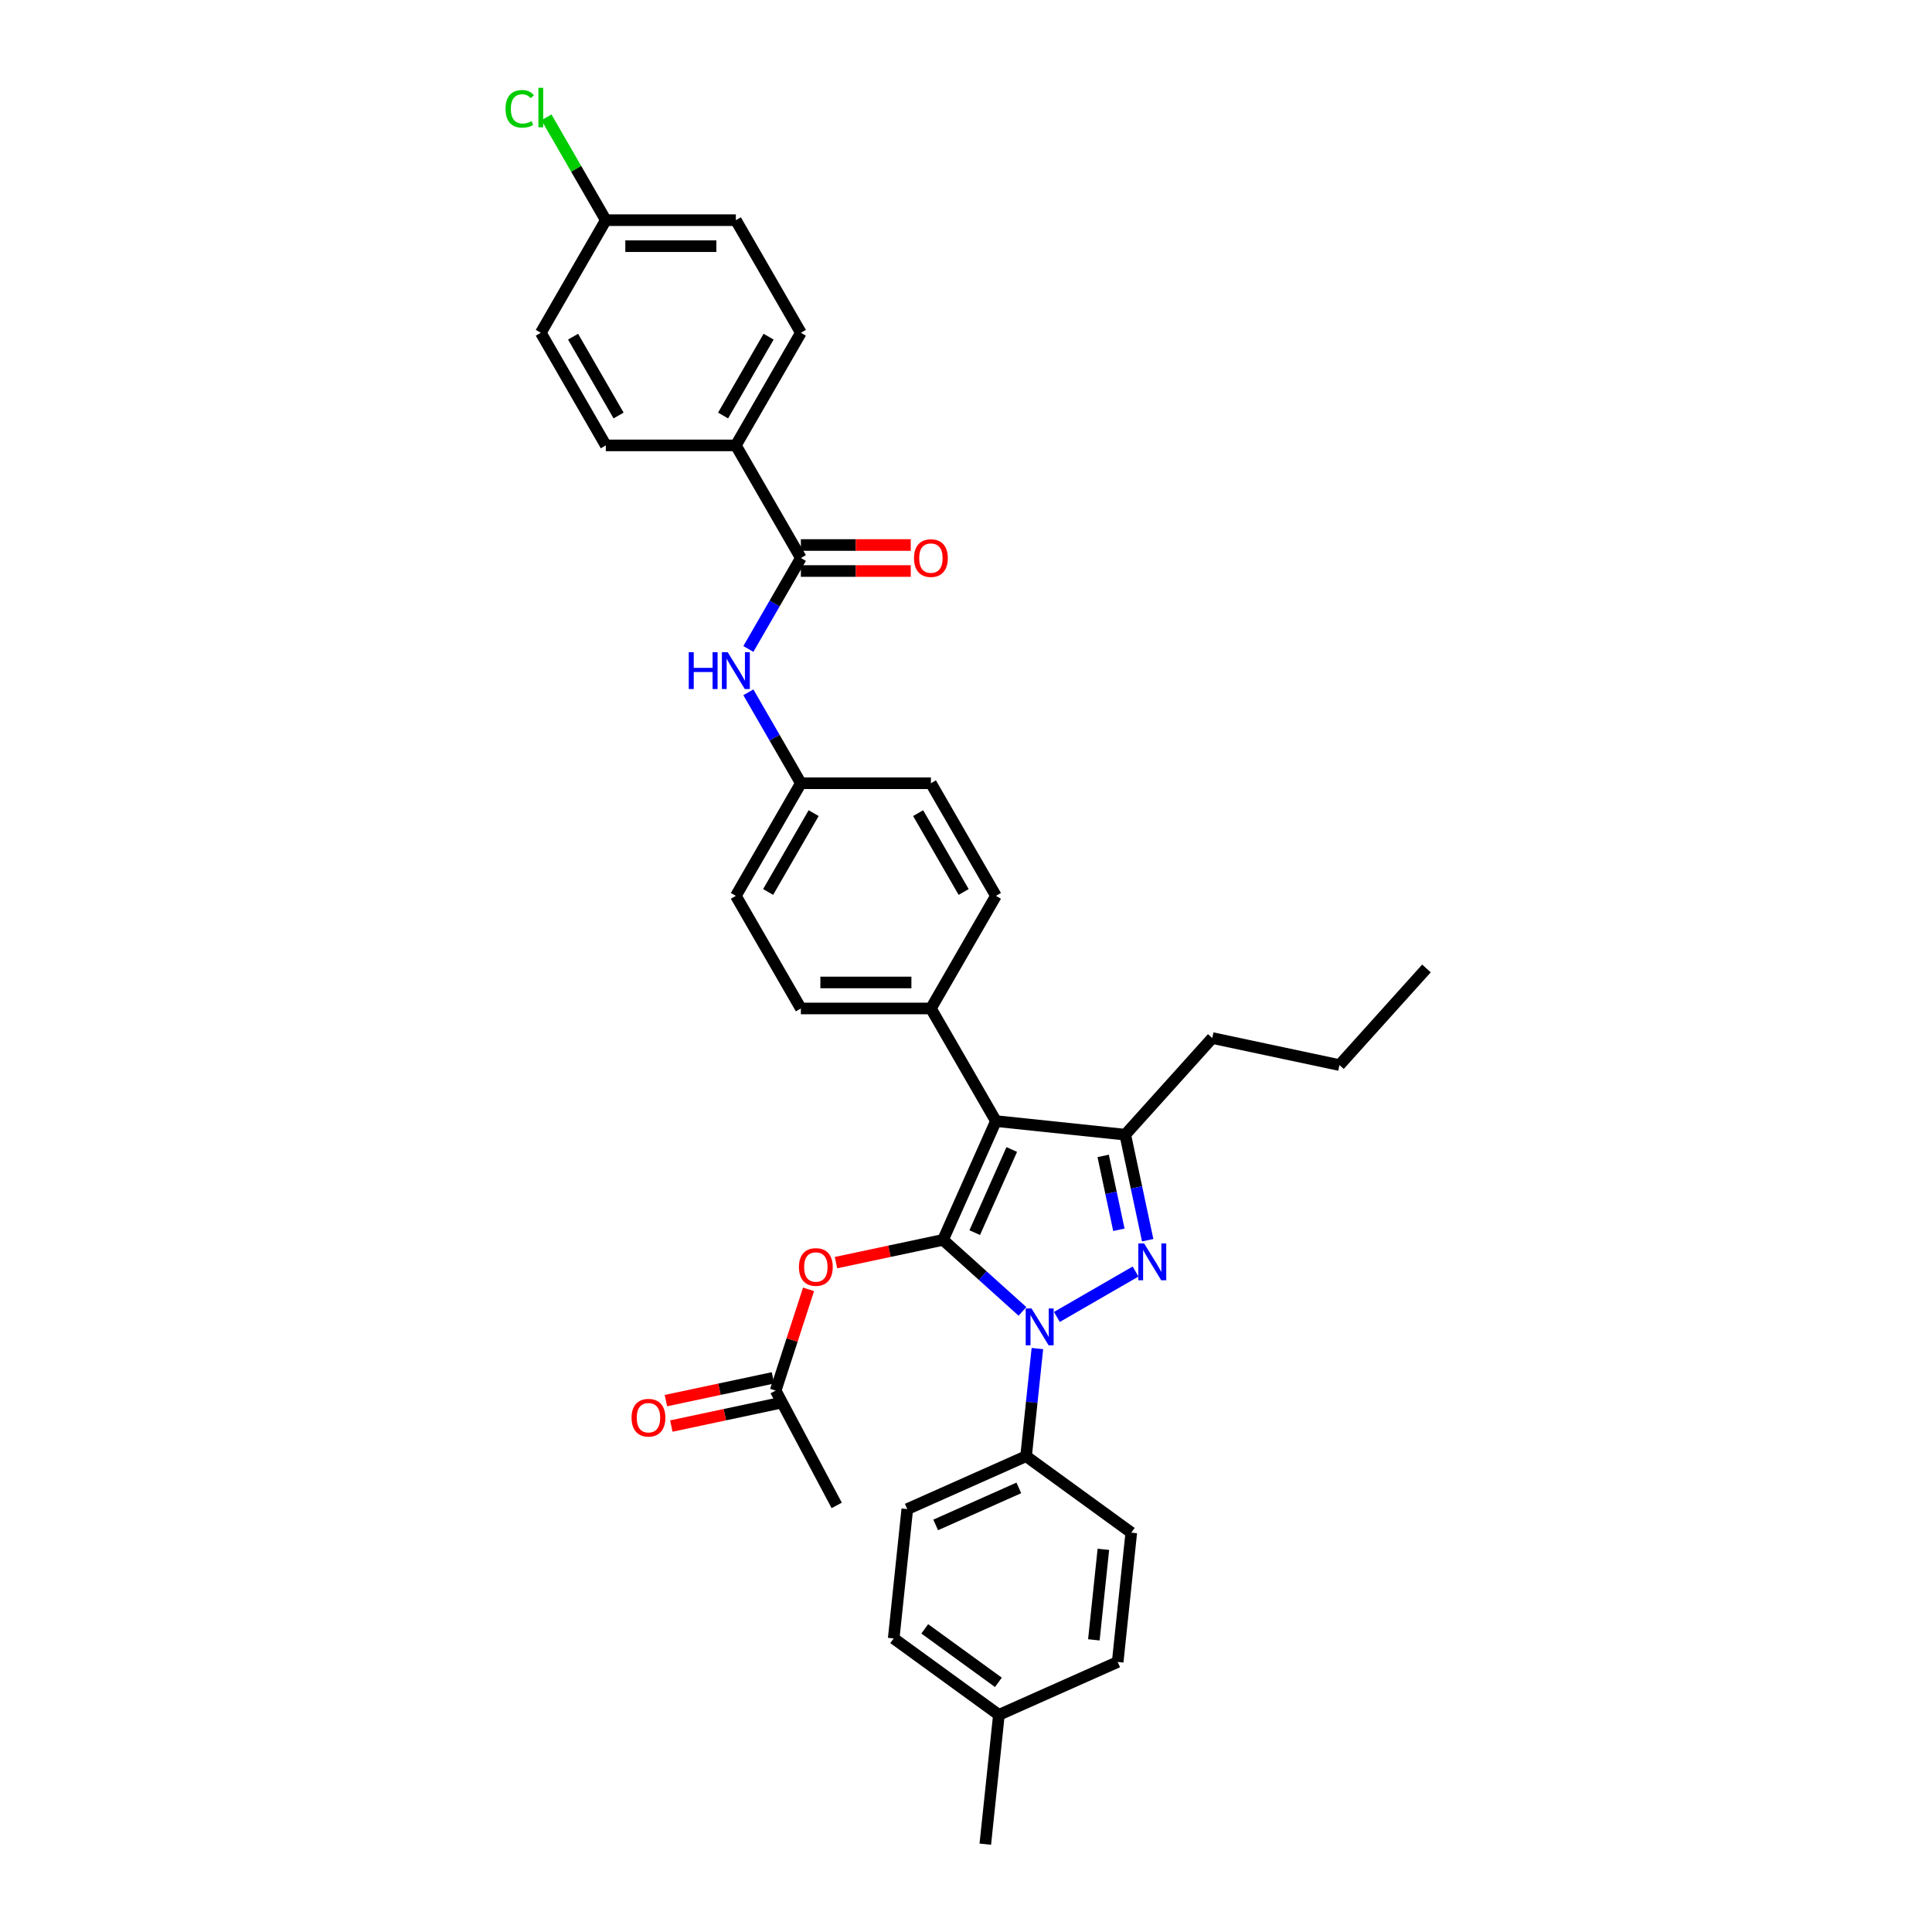 <?xml version='1.0' encoding='iso-8859-1'?>
<svg version='1.1' baseProfile='full'
              xmlns='http://www.w3.org/2000/svg'
                      xmlns:rdkit='http://www.rdkit.org/xml'
                      xmlns:xlink='http://www.w3.org/1999/xlink'
                  xml:space='preserve'
width='1000px' height='1000px' viewBox='0 0 1000 1000'>
<!-- END OF HEADER -->
<rect style='opacity:1.0;fill:#FFFFFF;stroke:none' width='1000' height='1000' x='0' y='0'> </rect>
<path class='bond-0' d='M 380.877,230.538 L 414.53,172.249' style='fill:none;fill-rule:evenodd;stroke:#000000;stroke-width:6px;stroke-linecap:butt;stroke-linejoin:miter;stroke-opacity:1' />
<path class='bond-0' d='M 374.267,215.064 L 397.824,174.262' style='fill:none;fill-rule:evenodd;stroke:#000000;stroke-width:6px;stroke-linecap:butt;stroke-linejoin:miter;stroke-opacity:1' />
<path class='bond-1' d='M 380.877,230.538 L 313.571,230.538' style='fill:none;fill-rule:evenodd;stroke:#000000;stroke-width:6px;stroke-linecap:butt;stroke-linejoin:miter;stroke-opacity:1' />
<path class='bond-2' d='M 380.877,230.538 L 414.53,288.827' style='fill:none;fill-rule:evenodd;stroke:#000000;stroke-width:6px;stroke-linecap:butt;stroke-linejoin:miter;stroke-opacity:1' />
<path class='bond-3' d='M 387.351,335.903 L 400.941,312.365' style='fill:none;fill-rule:evenodd;stroke:#0000FF;stroke-width:6px;stroke-linecap:butt;stroke-linejoin:miter;stroke-opacity:1' />
<path class='bond-3' d='M 400.941,312.365 L 414.53,288.827' style='fill:none;fill-rule:evenodd;stroke:#000000;stroke-width:6px;stroke-linecap:butt;stroke-linejoin:miter;stroke-opacity:1' />
<path class='bond-4' d='M 387.351,358.329 L 400.941,381.867' style='fill:none;fill-rule:evenodd;stroke:#0000FF;stroke-width:6px;stroke-linecap:butt;stroke-linejoin:miter;stroke-opacity:1' />
<path class='bond-4' d='M 400.941,381.867 L 414.53,405.405' style='fill:none;fill-rule:evenodd;stroke:#000000;stroke-width:6px;stroke-linecap:butt;stroke-linejoin:miter;stroke-opacity:1' />
<path class='bond-5' d='M 414.53,295.558 L 442.967,295.558' style='fill:none;fill-rule:evenodd;stroke:#000000;stroke-width:6px;stroke-linecap:butt;stroke-linejoin:miter;stroke-opacity:1' />
<path class='bond-5' d='M 442.967,295.558 L 471.404,295.558' style='fill:none;fill-rule:evenodd;stroke:#FF0000;stroke-width:6px;stroke-linecap:butt;stroke-linejoin:miter;stroke-opacity:1' />
<path class='bond-5' d='M 414.53,282.097 L 442.967,282.097' style='fill:none;fill-rule:evenodd;stroke:#000000;stroke-width:6px;stroke-linecap:butt;stroke-linejoin:miter;stroke-opacity:1' />
<path class='bond-5' d='M 442.967,282.097 L 471.404,282.097' style='fill:none;fill-rule:evenodd;stroke:#FF0000;stroke-width:6px;stroke-linecap:butt;stroke-linejoin:miter;stroke-opacity:1' />
<path class='bond-6' d='M 414.53,172.249 L 380.877,113.961' style='fill:none;fill-rule:evenodd;stroke:#000000;stroke-width:6px;stroke-linecap:butt;stroke-linejoin:miter;stroke-opacity:1' />
<path class='bond-7' d='M 433.075,779.194 L 401.479,719.765' style='fill:none;fill-rule:evenodd;stroke:#000000;stroke-width:6px;stroke-linecap:butt;stroke-linejoin:miter;stroke-opacity:1' />
<path class='bond-8' d='M 401.479,719.765 L 409.991,693.567' style='fill:none;fill-rule:evenodd;stroke:#000000;stroke-width:6px;stroke-linecap:butt;stroke-linejoin:miter;stroke-opacity:1' />
<path class='bond-8' d='M 409.991,693.567 L 418.504,667.37' style='fill:none;fill-rule:evenodd;stroke:#FF0000;stroke-width:6px;stroke-linecap:butt;stroke-linejoin:miter;stroke-opacity:1' />
<path class='bond-9' d='M 400.08,713.181 L 372.379,719.069' style='fill:none;fill-rule:evenodd;stroke:#000000;stroke-width:6px;stroke-linecap:butt;stroke-linejoin:miter;stroke-opacity:1' />
<path class='bond-9' d='M 372.379,719.069 L 344.677,724.957' style='fill:none;fill-rule:evenodd;stroke:#FF0000;stroke-width:6px;stroke-linecap:butt;stroke-linejoin:miter;stroke-opacity:1' />
<path class='bond-9' d='M 402.879,726.348 L 375.177,732.236' style='fill:none;fill-rule:evenodd;stroke:#000000;stroke-width:6px;stroke-linecap:butt;stroke-linejoin:miter;stroke-opacity:1' />
<path class='bond-9' d='M 375.177,732.236 L 347.476,738.124' style='fill:none;fill-rule:evenodd;stroke:#FF0000;stroke-width:6px;stroke-linecap:butt;stroke-linejoin:miter;stroke-opacity:1' />
<path class='bond-10' d='M 432.711,653.535 L 460.412,647.647' style='fill:none;fill-rule:evenodd;stroke:#FF0000;stroke-width:6px;stroke-linecap:butt;stroke-linejoin:miter;stroke-opacity:1' />
<path class='bond-10' d='M 460.412,647.647 L 488.114,641.759' style='fill:none;fill-rule:evenodd;stroke:#000000;stroke-width:6px;stroke-linecap:butt;stroke-linejoin:miter;stroke-opacity:1' />
<path class='bond-11' d='M 582.427,587.307 L 515.489,580.272' style='fill:none;fill-rule:evenodd;stroke:#000000;stroke-width:6px;stroke-linecap:butt;stroke-linejoin:miter;stroke-opacity:1' />
<path class='bond-12' d='M 582.427,587.307 L 588.232,614.618' style='fill:none;fill-rule:evenodd;stroke:#000000;stroke-width:6px;stroke-linecap:butt;stroke-linejoin:miter;stroke-opacity:1' />
<path class='bond-12' d='M 588.232,614.618 L 594.037,641.929' style='fill:none;fill-rule:evenodd;stroke:#0000FF;stroke-width:6px;stroke-linecap:butt;stroke-linejoin:miter;stroke-opacity:1' />
<path class='bond-12' d='M 571.001,598.299 L 575.065,617.417' style='fill:none;fill-rule:evenodd;stroke:#000000;stroke-width:6px;stroke-linecap:butt;stroke-linejoin:miter;stroke-opacity:1' />
<path class='bond-12' d='M 575.065,617.417 L 579.129,636.535' style='fill:none;fill-rule:evenodd;stroke:#0000FF;stroke-width:6px;stroke-linecap:butt;stroke-linejoin:miter;stroke-opacity:1' />
<path class='bond-13' d='M 582.427,587.307 L 627.464,537.289' style='fill:none;fill-rule:evenodd;stroke:#000000;stroke-width:6px;stroke-linecap:butt;stroke-linejoin:miter;stroke-opacity:1' />
<path class='bond-14' d='M 515.489,580.272 L 481.836,521.983' style='fill:none;fill-rule:evenodd;stroke:#000000;stroke-width:6px;stroke-linecap:butt;stroke-linejoin:miter;stroke-opacity:1' />
<path class='bond-15' d='M 515.489,580.272 L 488.114,641.759' style='fill:none;fill-rule:evenodd;stroke:#000000;stroke-width:6px;stroke-linecap:butt;stroke-linejoin:miter;stroke-opacity:1' />
<path class='bond-15' d='M 523.681,594.97 L 504.517,638.011' style='fill:none;fill-rule:evenodd;stroke:#000000;stroke-width:6px;stroke-linecap:butt;stroke-linejoin:miter;stroke-opacity:1' />
<path class='bond-16' d='M 488.114,641.759 L 508.667,660.265' style='fill:none;fill-rule:evenodd;stroke:#000000;stroke-width:6px;stroke-linecap:butt;stroke-linejoin:miter;stroke-opacity:1' />
<path class='bond-16' d='M 508.667,660.265 L 529.22,678.772' style='fill:none;fill-rule:evenodd;stroke:#0000FF;stroke-width:6px;stroke-linecap:butt;stroke-linejoin:miter;stroke-opacity:1' />
<path class='bond-17' d='M 547.043,681.651 L 587.767,658.139' style='fill:none;fill-rule:evenodd;stroke:#0000FF;stroke-width:6px;stroke-linecap:butt;stroke-linejoin:miter;stroke-opacity:1' />
<path class='bond-18' d='M 536.953,698.009 L 534.025,725.871' style='fill:none;fill-rule:evenodd;stroke:#0000FF;stroke-width:6px;stroke-linecap:butt;stroke-linejoin:miter;stroke-opacity:1' />
<path class='bond-18' d='M 534.025,725.871 L 531.096,753.733' style='fill:none;fill-rule:evenodd;stroke:#000000;stroke-width:6px;stroke-linecap:butt;stroke-linejoin:miter;stroke-opacity:1' />
<path class='bond-19' d='M 531.096,753.733 L 469.609,781.109' style='fill:none;fill-rule:evenodd;stroke:#000000;stroke-width:6px;stroke-linecap:butt;stroke-linejoin:miter;stroke-opacity:1' />
<path class='bond-19' d='M 527.349,770.137 L 484.307,789.3' style='fill:none;fill-rule:evenodd;stroke:#000000;stroke-width:6px;stroke-linecap:butt;stroke-linejoin:miter;stroke-opacity:1' />
<path class='bond-20' d='M 531.096,753.733 L 585.548,793.295' style='fill:none;fill-rule:evenodd;stroke:#000000;stroke-width:6px;stroke-linecap:butt;stroke-linejoin:miter;stroke-opacity:1' />
<path class='bond-21' d='M 517.026,887.608 L 462.574,848.046' style='fill:none;fill-rule:evenodd;stroke:#000000;stroke-width:6px;stroke-linecap:butt;stroke-linejoin:miter;stroke-opacity:1' />
<path class='bond-21' d='M 516.77,870.783 L 478.654,843.09' style='fill:none;fill-rule:evenodd;stroke:#000000;stroke-width:6px;stroke-linecap:butt;stroke-linejoin:miter;stroke-opacity:1' />
<path class='bond-22' d='M 517.026,887.608 L 509.99,954.545' style='fill:none;fill-rule:evenodd;stroke:#000000;stroke-width:6px;stroke-linecap:butt;stroke-linejoin:miter;stroke-opacity:1' />
<path class='bond-23' d='M 517.026,887.608 L 578.513,860.232' style='fill:none;fill-rule:evenodd;stroke:#000000;stroke-width:6px;stroke-linecap:butt;stroke-linejoin:miter;stroke-opacity:1' />
<path class='bond-24' d='M 469.609,781.109 L 462.574,848.046' style='fill:none;fill-rule:evenodd;stroke:#000000;stroke-width:6px;stroke-linecap:butt;stroke-linejoin:miter;stroke-opacity:1' />
<path class='bond-25' d='M 627.464,537.289 L 693.299,551.282' style='fill:none;fill-rule:evenodd;stroke:#000000;stroke-width:6px;stroke-linecap:butt;stroke-linejoin:miter;stroke-opacity:1' />
<path class='bond-26' d='M 693.299,551.282 L 738.336,501.264' style='fill:none;fill-rule:evenodd;stroke:#000000;stroke-width:6px;stroke-linecap:butt;stroke-linejoin:miter;stroke-opacity:1' />
<path class='bond-27' d='M 414.53,405.405 L 380.877,463.694' style='fill:none;fill-rule:evenodd;stroke:#000000;stroke-width:6px;stroke-linecap:butt;stroke-linejoin:miter;stroke-opacity:1' />
<path class='bond-27' d='M 421.14,420.879 L 397.583,461.681' style='fill:none;fill-rule:evenodd;stroke:#000000;stroke-width:6px;stroke-linecap:butt;stroke-linejoin:miter;stroke-opacity:1' />
<path class='bond-28' d='M 414.53,405.405 L 481.836,405.405' style='fill:none;fill-rule:evenodd;stroke:#000000;stroke-width:6px;stroke-linecap:butt;stroke-linejoin:miter;stroke-opacity:1' />
<path class='bond-29' d='M 380.877,463.694 L 414.53,521.983' style='fill:none;fill-rule:evenodd;stroke:#000000;stroke-width:6px;stroke-linecap:butt;stroke-linejoin:miter;stroke-opacity:1' />
<path class='bond-30' d='M 481.836,405.405 L 515.489,463.694' style='fill:none;fill-rule:evenodd;stroke:#000000;stroke-width:6px;stroke-linecap:butt;stroke-linejoin:miter;stroke-opacity:1' />
<path class='bond-30' d='M 475.227,420.879 L 498.784,461.681' style='fill:none;fill-rule:evenodd;stroke:#000000;stroke-width:6px;stroke-linecap:butt;stroke-linejoin:miter;stroke-opacity:1' />
<path class='bond-31' d='M 481.836,521.983 L 515.489,463.694' style='fill:none;fill-rule:evenodd;stroke:#000000;stroke-width:6px;stroke-linecap:butt;stroke-linejoin:miter;stroke-opacity:1' />
<path class='bond-32' d='M 481.836,521.983 L 414.53,521.983' style='fill:none;fill-rule:evenodd;stroke:#000000;stroke-width:6px;stroke-linecap:butt;stroke-linejoin:miter;stroke-opacity:1' />
<path class='bond-32' d='M 471.74,508.521 L 424.626,508.521' style='fill:none;fill-rule:evenodd;stroke:#000000;stroke-width:6px;stroke-linecap:butt;stroke-linejoin:miter;stroke-opacity:1' />
<path class='bond-33' d='M 585.548,793.295 L 578.513,860.232' style='fill:none;fill-rule:evenodd;stroke:#000000;stroke-width:6px;stroke-linecap:butt;stroke-linejoin:miter;stroke-opacity:1' />
<path class='bond-33' d='M 571.105,801.928 L 566.181,848.784' style='fill:none;fill-rule:evenodd;stroke:#000000;stroke-width:6px;stroke-linecap:butt;stroke-linejoin:miter;stroke-opacity:1' />
<path class='bond-34' d='M 313.571,230.538 L 279.918,172.249' style='fill:none;fill-rule:evenodd;stroke:#000000;stroke-width:6px;stroke-linecap:butt;stroke-linejoin:miter;stroke-opacity:1' />
<path class='bond-34' d='M 320.181,215.064 L 296.624,174.262' style='fill:none;fill-rule:evenodd;stroke:#000000;stroke-width:6px;stroke-linecap:butt;stroke-linejoin:miter;stroke-opacity:1' />
<path class='bond-35' d='M 313.571,113.961 L 279.918,172.249' style='fill:none;fill-rule:evenodd;stroke:#000000;stroke-width:6px;stroke-linecap:butt;stroke-linejoin:miter;stroke-opacity:1' />
<path class='bond-36' d='M 313.571,113.961 L 298.205,87.346' style='fill:none;fill-rule:evenodd;stroke:#000000;stroke-width:6px;stroke-linecap:butt;stroke-linejoin:miter;stroke-opacity:1' />
<path class='bond-36' d='M 298.205,87.346 L 282.839,60.731' style='fill:none;fill-rule:evenodd;stroke:#00CC00;stroke-width:6px;stroke-linecap:butt;stroke-linejoin:miter;stroke-opacity:1' />
<path class='bond-37' d='M 313.571,113.961 L 380.877,113.961' style='fill:none;fill-rule:evenodd;stroke:#000000;stroke-width:6px;stroke-linecap:butt;stroke-linejoin:miter;stroke-opacity:1' />
<path class='bond-37' d='M 323.667,127.422 L 370.781,127.422' style='fill:none;fill-rule:evenodd;stroke:#000000;stroke-width:6px;stroke-linecap:butt;stroke-linejoin:miter;stroke-opacity:1' />
<path  class='atom-1' d='M 356.499 337.585
L 359.083 337.585
L 359.083 345.689
L 368.829 345.689
L 368.829 337.585
L 371.414 337.585
L 371.414 356.647
L 368.829 356.647
L 368.829 347.843
L 359.083 347.843
L 359.083 356.647
L 356.499 356.647
L 356.499 337.585
' fill='#0000FF'/>
<path  class='atom-1' d='M 376.664 337.585
L 382.91 347.681
Q 383.529 348.678, 384.525 350.481
Q 385.521 352.285, 385.575 352.393
L 385.575 337.585
L 388.106 337.585
L 388.106 356.647
L 385.494 356.647
L 378.791 345.608
Q 378.01 344.316, 377.175 342.835
Q 376.368 341.355, 376.125 340.897
L 376.125 356.647
L 373.648 356.647
L 373.648 337.585
L 376.664 337.585
' fill='#0000FF'/>
<path  class='atom-3' d='M 473.087 288.881
Q 473.087 284.304, 475.348 281.747
Q 477.61 279.189, 481.836 279.189
Q 486.063 279.189, 488.325 281.747
Q 490.586 284.304, 490.586 288.881
Q 490.586 293.512, 488.298 296.15
Q 486.009 298.762, 481.836 298.762
Q 477.636 298.762, 475.348 296.15
Q 473.087 293.539, 473.087 288.881
M 481.836 296.608
Q 484.744 296.608, 486.306 294.669
Q 487.894 292.704, 487.894 288.881
Q 487.894 285.139, 486.306 283.254
Q 484.744 281.343, 481.836 281.343
Q 478.929 281.343, 477.34 283.227
Q 475.779 285.112, 475.779 288.881
Q 475.779 292.731, 477.34 294.669
Q 478.929 296.608, 481.836 296.608
' fill='#FF0000'/>
<path  class='atom-7' d='M 413.528 655.806
Q 413.528 651.23, 415.79 648.672
Q 418.051 646.114, 422.278 646.114
Q 426.505 646.114, 428.767 648.672
Q 431.028 651.23, 431.028 655.806
Q 431.028 660.437, 428.74 663.076
Q 426.451 665.687, 422.278 665.687
Q 418.078 665.687, 415.79 663.076
Q 413.528 660.464, 413.528 655.806
M 422.278 663.533
Q 425.186 663.533, 426.747 661.595
Q 428.336 659.629, 428.336 655.806
Q 428.336 652.064, 426.747 650.18
Q 425.186 648.268, 422.278 648.268
Q 419.371 648.268, 417.782 650.153
Q 416.221 652.037, 416.221 655.806
Q 416.221 659.656, 417.782 661.595
Q 419.371 663.533, 422.278 663.533
' fill='#FF0000'/>
<path  class='atom-8' d='M 326.894 733.812
Q 326.894 729.235, 329.156 726.678
Q 331.417 724.12, 335.644 724.12
Q 339.871 724.12, 342.132 726.678
Q 344.394 729.235, 344.394 733.812
Q 344.394 738.443, 342.105 741.081
Q 339.817 743.693, 335.644 743.693
Q 331.444 743.693, 329.156 741.081
Q 326.894 738.47, 326.894 733.812
M 335.644 741.539
Q 338.552 741.539, 340.113 739.601
Q 341.702 737.635, 341.702 733.812
Q 341.702 730.07, 340.113 728.185
Q 338.552 726.274, 335.644 726.274
Q 332.736 726.274, 331.148 728.158
Q 329.586 730.043, 329.586 733.812
Q 329.586 737.662, 331.148 739.601
Q 332.736 741.539, 335.644 741.539
' fill='#FF0000'/>
<path  class='atom-12' d='M 533.918 677.265
L 540.164 687.361
Q 540.784 688.357, 541.78 690.161
Q 542.776 691.965, 542.83 692.072
L 542.83 677.265
L 545.361 677.265
L 545.361 696.326
L 542.749 696.326
L 536.045 685.288
Q 535.265 683.996, 534.43 682.515
Q 533.622 681.034, 533.38 680.576
L 533.38 696.326
L 530.903 696.326
L 530.903 677.265
L 533.918 677.265
' fill='#0000FF'/>
<path  class='atom-13' d='M 592.207 643.612
L 598.453 653.708
Q 599.073 654.704, 600.069 656.508
Q 601.065 658.311, 601.119 658.419
L 601.119 643.612
L 603.649 643.612
L 603.649 662.673
L 601.038 662.673
L 594.334 651.635
Q 593.553 650.342, 592.719 648.862
Q 591.911 647.381, 591.669 646.923
L 591.669 662.673
L 589.192 662.673
L 589.192 643.612
L 592.207 643.612
' fill='#0000FF'/>
<path  class='atom-34' d='M 261.664 56.331
Q 261.664 51.593, 263.872 49.116
Q 266.107 46.612, 270.333 46.612
Q 274.264 46.612, 276.364 49.385
L 274.587 50.839
Q 273.053 48.82, 270.333 48.82
Q 267.453 48.82, 265.918 50.758
Q 264.41 52.67, 264.41 56.331
Q 264.41 60.1, 265.972 62.039
Q 267.56 63.977, 270.63 63.977
Q 272.729 63.977, 275.179 62.712
L 275.933 64.731
Q 274.937 65.377, 273.429 65.754
Q 271.922 66.131, 270.253 66.131
Q 266.107 66.131, 263.872 63.6
Q 261.664 61.07, 261.664 56.331
' fill='#00CC00'/>
<path  class='atom-34' d='M 278.679 45.455
L 281.156 45.455
L 281.156 65.889
L 278.679 65.889
L 278.679 45.455
' fill='#00CC00'/>
</svg>
